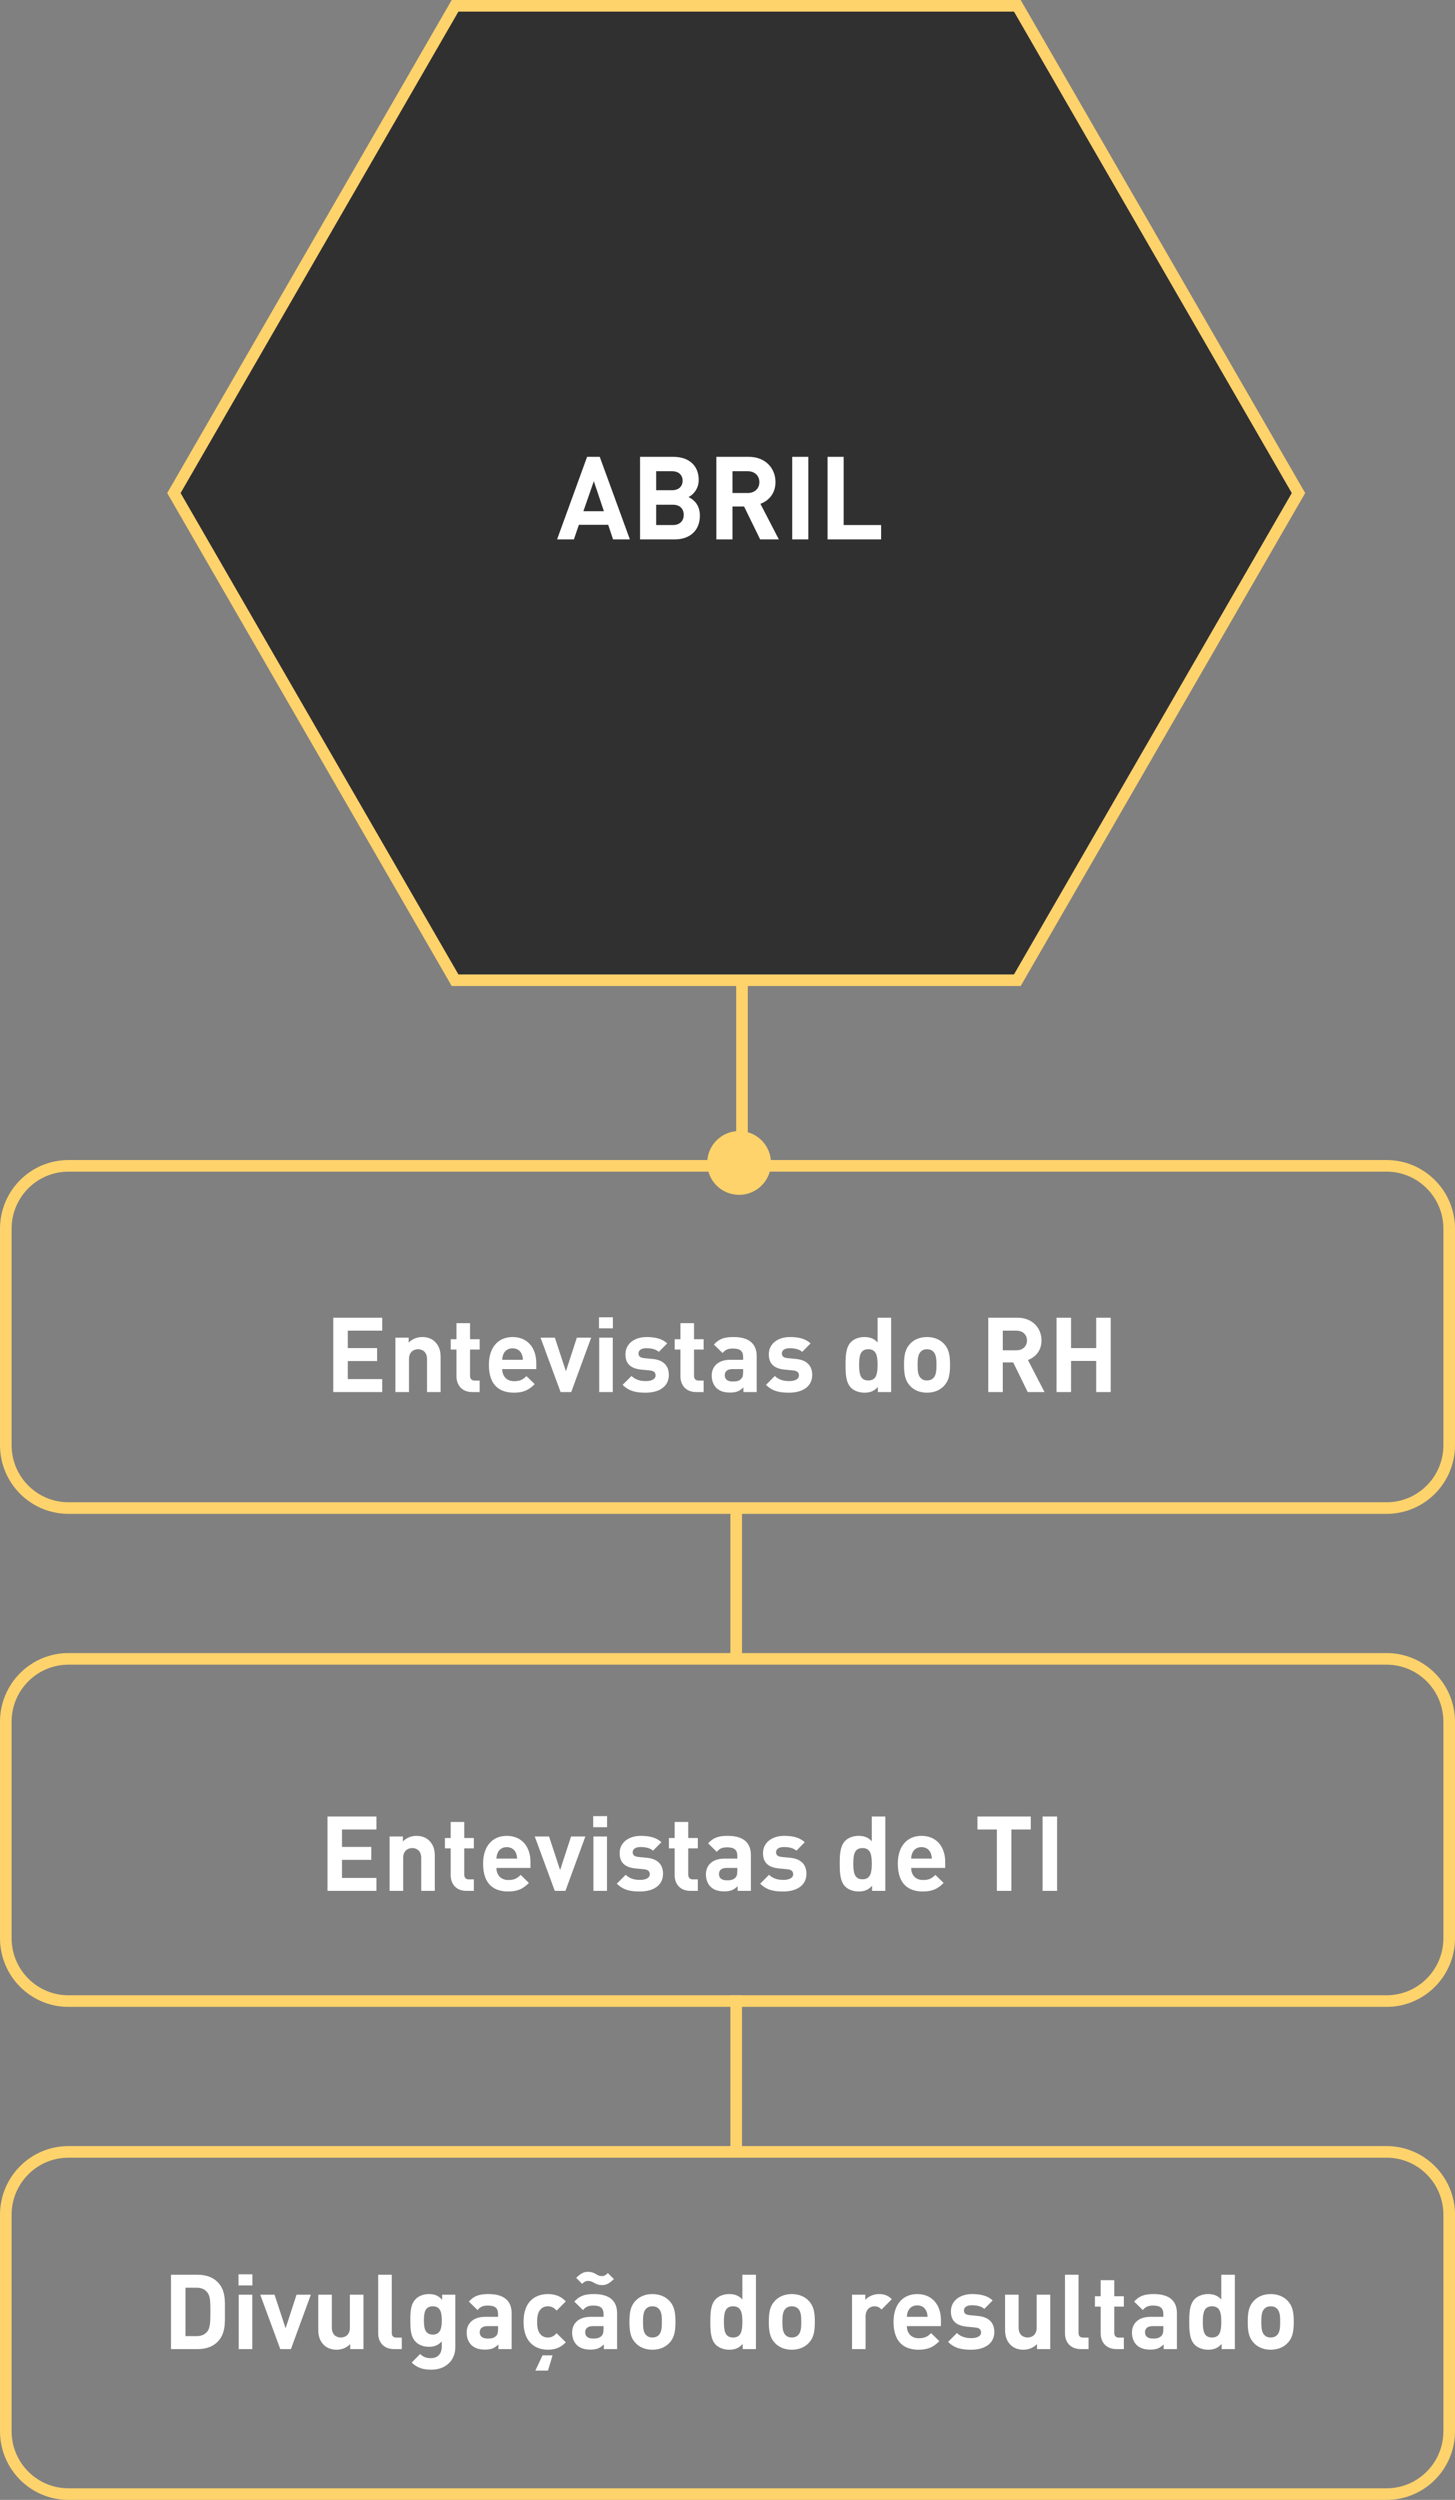 <svg width="251" height="431" viewBox="0 0 251 431" fill="none" xmlns="http://www.w3.org/2000/svg">
<rect x="0" y="0" width="251" height="431" fill="#808080" stroke="none"/>
<path d="M175.497 1H78.503L30 85.006L78.503 169H175.497L224 85.006L175.497 1Z" fill="#303031" stroke="#FFD36B" stroke-width="2" stroke-miterlimit="10"/>
<path d="M128 169V201" stroke="#FFD36B" stroke-width="2" stroke-miterlimit="10"/>
<path d="M127 260V286" stroke="#FFD36B" stroke-width="2" stroke-miterlimit="10"/>
<path d="M127 344V371" stroke="#FFD36B" stroke-width="2" stroke-miterlimit="10"/>
<path d="M239.195 201H11.805C5.838 201 1 205.857 1 211.847V249.153C1 255.143 5.838 260 11.805 260H239.195C245.162 260 250 255.143 250 249.153V211.847C250 205.857 245.162 201 239.195 201Z" stroke="#FFD36B" stroke-width="2" stroke-miterlimit="10"/>
<path d="M239.195 286H11.805C5.838 286 1 290.857 1 296.847V334.152C1 340.143 5.838 345 11.805 345H239.195C245.162 345 250 340.143 250 334.152V296.847C250 290.857 245.162 286 239.195 286Z" stroke="#FFD36B" stroke-width="2" stroke-miterlimit="10"/>
<path d="M239.195 371H11.805C5.838 371 1 375.857 1 381.847V419.153C1 425.143 5.838 430 11.805 430H239.195C245.162 430 250 425.143 250 419.153V381.847C250 375.857 245.162 371 239.195 371Z" stroke="#FFD36B" stroke-width="2" stroke-miterlimit="10"/>
<path d="M127.5 206C130.538 206 133 203.538 133 200.5C133 197.462 130.538 195 127.5 195C124.462 195 122 197.462 122 200.5C122 203.538 124.462 206 127.5 206Z" fill="#FFD36B"/>
<path d="M108.66 93H105.76L104.92 90.48H99.86L99 93H96.1L101.28 78.76H103.46L108.66 93ZM104.18 88.14L102.44 82.96L100.64 88.14H104.18ZM120.734 88.9C120.734 91.56 118.914 93 116.374 93H110.414V78.76H116.134C118.914 78.76 120.534 80.32 120.534 82.76C120.534 84.34 119.494 85.36 118.774 85.7C119.634 86.1 120.734 87 120.734 88.9ZM117.954 88.76C117.954 87.8 117.354 87.02 116.094 87.02H113.194V90.52H116.094C117.354 90.52 117.954 89.72 117.954 88.76ZM117.754 82.88C117.754 81.9 117.094 81.24 115.914 81.24H113.194V84.52H115.914C117.094 84.52 117.754 83.86 117.754 82.88ZM134.358 93H131.138L128.358 87.32H126.358V93H123.578V78.76H129.158C132.058 78.76 133.778 80.74 133.778 83.12C133.778 85.12 132.558 86.36 131.178 86.86L134.358 93ZM130.998 83.12C130.998 82.02 130.198 81.24 128.978 81.24H126.358V85H128.978C130.198 85 130.998 84.22 130.998 83.12ZM139.444 93H136.664V78.76H139.444V93ZM151.998 93H142.758V78.76H145.538V90.52H151.998V93Z" fill="white"/>
<path d="M65.936 240H57.494V227.184H65.936V229.416H59.996V232.422H65.054V234.654H59.996V237.768H65.936V240ZM76.006 240H73.666V234.33C73.666 233.052 72.856 232.62 72.118 232.62C71.38 232.62 70.552 233.052 70.552 234.33V240H68.212V230.622H70.498V231.486C71.11 230.838 71.974 230.514 72.838 230.514C73.774 230.514 74.53 230.82 75.052 231.342C75.808 232.098 76.006 232.98 76.006 234.006V240ZM82.743 240H81.465C79.557 240 78.747 238.65 78.747 237.318V232.674H77.757V230.892H78.747V228.12H81.087V230.892H82.743V232.674H81.087V237.174C81.087 237.714 81.339 238.02 81.897 238.02H82.743V240ZM92.51 236.04H86.642C86.642 237.246 87.38 238.128 88.694 238.128C89.72 238.128 90.224 237.84 90.818 237.246L92.24 238.632C91.286 239.586 90.368 240.108 88.676 240.108C86.462 240.108 84.338 239.1 84.338 235.302C84.338 232.242 85.994 230.514 88.424 230.514C91.034 230.514 92.51 232.422 92.51 234.996V236.04ZM90.206 234.438C90.188 234.024 90.134 233.772 89.99 233.43C89.738 232.872 89.216 232.458 88.424 232.458C87.632 232.458 87.11 232.872 86.858 233.43C86.714 233.772 86.66 234.024 86.642 234.438H90.206ZM101.98 230.622L98.542 240H96.706L93.25 230.622H95.716L97.624 236.418L99.514 230.622H101.98ZM105.709 240H103.369V230.622H105.709V240ZM105.727 229.02H103.333V227.112H105.727V229.02ZM115.382 237.048C115.382 239.118 113.618 240.108 111.404 240.108C109.928 240.108 108.596 239.946 107.408 238.758L108.938 237.228C109.712 238.002 110.72 238.11 111.44 238.11C112.25 238.11 113.096 237.84 113.096 237.138C113.096 236.67 112.844 236.346 112.106 236.274L110.63 236.13C108.938 235.968 107.894 235.23 107.894 233.502C107.894 231.558 109.604 230.514 111.512 230.514C112.97 230.514 114.194 230.766 115.094 231.612L113.654 233.07C113.114 232.584 112.286 232.44 111.476 232.44C110.54 232.44 110.144 232.872 110.144 233.34C110.144 233.682 110.288 234.078 111.116 234.15L112.592 234.294C114.446 234.474 115.382 235.464 115.382 237.048ZM121.38 240H120.102C118.194 240 117.384 238.65 117.384 237.318V232.674H116.394V230.892H117.384V228.12H119.724V230.892H121.38V232.674H119.724V237.174C119.724 237.714 119.976 238.02 120.534 238.02H121.38V240ZM130.535 240H128.249V239.19C127.619 239.82 127.025 240.09 125.945 240.09C124.883 240.09 124.109 239.82 123.551 239.262C123.047 238.74 122.777 237.984 122.777 237.156C122.777 235.662 123.803 234.438 125.981 234.438H128.195V233.97C128.195 232.944 127.691 232.494 126.449 232.494C125.549 232.494 125.135 232.71 124.649 233.268L123.155 231.81C124.073 230.802 124.973 230.514 126.539 230.514C129.167 230.514 130.535 231.63 130.535 233.826V240ZM128.195 236.544V236.04H126.341C125.495 236.04 125.027 236.436 125.027 237.102C125.027 237.75 125.459 238.182 126.377 238.182C127.025 238.182 127.439 238.128 127.853 237.732C128.105 237.498 128.195 237.12 128.195 236.544ZM140.114 237.048C140.114 239.118 138.35 240.108 136.136 240.108C134.66 240.108 133.328 239.946 132.14 238.758L133.67 237.228C134.444 238.002 135.452 238.11 136.172 238.11C136.982 238.11 137.828 237.84 137.828 237.138C137.828 236.67 137.576 236.346 136.838 236.274L135.362 236.13C133.67 235.968 132.626 235.23 132.626 233.502C132.626 231.558 134.336 230.514 136.244 230.514C137.702 230.514 138.926 230.766 139.826 231.612L138.386 233.07C137.846 232.584 137.018 232.44 136.208 232.44C135.272 232.44 134.876 232.872 134.876 233.34C134.876 233.682 135.02 234.078 135.848 234.15L137.324 234.294C139.178 234.474 140.114 235.464 140.114 237.048ZM153.729 240H151.443V239.118C150.795 239.838 150.111 240.108 149.121 240.108C148.203 240.108 147.339 239.784 146.817 239.262C145.881 238.326 145.863 236.706 145.863 235.302C145.863 233.898 145.881 232.296 146.817 231.36C147.339 230.838 148.185 230.514 149.103 230.514C150.057 230.514 150.777 230.766 151.389 231.45V227.184H153.729V240ZM151.389 235.302C151.389 233.772 151.191 232.62 149.787 232.62C148.383 232.62 148.203 233.772 148.203 235.302C148.203 236.832 148.383 238.002 149.787 238.002C151.191 238.002 151.389 236.832 151.389 235.302ZM163.891 235.302C163.891 237.012 163.675 238.074 162.829 238.956C162.253 239.568 161.299 240.108 159.913 240.108C158.527 240.108 157.591 239.568 157.015 238.956C156.169 238.074 155.953 237.012 155.953 235.302C155.953 233.61 156.169 232.548 157.015 231.666C157.591 231.054 158.527 230.514 159.913 230.514C161.299 230.514 162.253 231.054 162.829 231.666C163.675 232.548 163.891 233.61 163.891 235.302ZM161.551 235.302C161.551 234.33 161.497 233.52 161.011 233.034C160.741 232.764 160.381 232.62 159.913 232.62C159.445 232.62 159.103 232.764 158.833 233.034C158.347 233.52 158.293 234.33 158.293 235.302C158.293 236.274 158.347 237.102 158.833 237.588C159.103 237.858 159.445 238.002 159.913 238.002C160.381 238.002 160.741 237.858 161.011 237.588C161.497 237.102 161.551 236.274 161.551 235.302ZM180.188 240H177.29L174.788 234.888H172.988V240H170.486V227.184H175.508C178.118 227.184 179.666 228.966 179.666 231.108C179.666 232.908 178.568 234.024 177.326 234.474L180.188 240ZM177.164 231.108C177.164 230.118 176.444 229.416 175.346 229.416H172.988V232.8H175.346C176.444 232.8 177.164 232.098 177.164 231.108ZM191.606 240H189.104V234.636H184.766V240H182.264V227.184H184.766V232.422H189.104V227.184H191.606V240Z" fill="white"/>
<path d="M64.936 326H56.494V313.184H64.936V315.416H58.996V318.422H64.054V320.654H58.996V323.768H64.936V326ZM75.006 326H72.666V320.33C72.666 319.052 71.856 318.62 71.118 318.62C70.38 318.62 69.552 319.052 69.552 320.33V326H67.212V316.622H69.498V317.486C70.11 316.838 70.974 316.514 71.838 316.514C72.774 316.514 73.53 316.82 74.052 317.342C74.808 318.098 75.006 318.98 75.006 320.006V326ZM81.743 326H80.465C78.557 326 77.747 324.65 77.747 323.318V318.674H76.757V316.892H77.747V314.12H80.087V316.892H81.743V318.674H80.087V323.174C80.087 323.714 80.339 324.02 80.897 324.02H81.743V326ZM91.51 322.04H85.642C85.642 323.246 86.38 324.128 87.694 324.128C88.72 324.128 89.224 323.84 89.818 323.246L91.24 324.632C90.286 325.586 89.368 326.108 87.676 326.108C85.462 326.108 83.338 325.1 83.338 321.302C83.338 318.242 84.994 316.514 87.424 316.514C90.034 316.514 91.51 318.422 91.51 320.996V322.04ZM89.206 320.438C89.188 320.024 89.134 319.772 88.99 319.43C88.738 318.872 88.216 318.458 87.424 318.458C86.632 318.458 86.11 318.872 85.858 319.43C85.714 319.772 85.66 320.024 85.642 320.438H89.206ZM100.98 316.622L97.542 326H95.706L92.25 316.622H94.716L96.624 322.418L98.514 316.622H100.98ZM104.709 326H102.369V316.622H104.709V326ZM104.727 315.02H102.333V313.112H104.727V315.02ZM114.382 323.048C114.382 325.118 112.618 326.108 110.404 326.108C108.928 326.108 107.596 325.946 106.408 324.758L107.938 323.228C108.712 324.002 109.72 324.11 110.44 324.11C111.25 324.11 112.096 323.84 112.096 323.138C112.096 322.67 111.844 322.346 111.106 322.274L109.63 322.13C107.938 321.968 106.894 321.23 106.894 319.502C106.894 317.558 108.604 316.514 110.512 316.514C111.97 316.514 113.194 316.766 114.094 317.612L112.654 319.07C112.114 318.584 111.286 318.44 110.476 318.44C109.54 318.44 109.144 318.872 109.144 319.34C109.144 319.682 109.288 320.078 110.116 320.15L111.592 320.294C113.446 320.474 114.382 321.464 114.382 323.048ZM120.38 326H119.102C117.194 326 116.384 324.65 116.384 323.318V318.674H115.394V316.892H116.384V314.12H118.724V316.892H120.38V318.674H118.724V323.174C118.724 323.714 118.976 324.02 119.534 324.02H120.38V326ZM129.535 326H127.249V325.19C126.619 325.82 126.025 326.09 124.945 326.09C123.883 326.09 123.109 325.82 122.551 325.262C122.047 324.74 121.777 323.984 121.777 323.156C121.777 321.662 122.803 320.438 124.981 320.438H127.195V319.97C127.195 318.944 126.691 318.494 125.449 318.494C124.549 318.494 124.135 318.71 123.649 319.268L122.155 317.81C123.073 316.802 123.973 316.514 125.539 316.514C128.167 316.514 129.535 317.63 129.535 319.826V326ZM127.195 322.544V322.04H125.341C124.495 322.04 124.027 322.436 124.027 323.102C124.027 323.75 124.459 324.182 125.377 324.182C126.025 324.182 126.439 324.128 126.853 323.732C127.105 323.498 127.195 323.12 127.195 322.544ZM139.114 323.048C139.114 325.118 137.35 326.108 135.136 326.108C133.66 326.108 132.328 325.946 131.14 324.758L132.67 323.228C133.444 324.002 134.452 324.11 135.172 324.11C135.982 324.11 136.828 323.84 136.828 323.138C136.828 322.67 136.576 322.346 135.838 322.274L134.362 322.13C132.67 321.968 131.626 321.23 131.626 319.502C131.626 317.558 133.336 316.514 135.244 316.514C136.702 316.514 137.926 316.766 138.826 317.612L137.386 319.07C136.846 318.584 136.018 318.44 135.208 318.44C134.272 318.44 133.876 318.872 133.876 319.34C133.876 319.682 134.02 320.078 134.848 320.15L136.324 320.294C138.178 320.474 139.114 321.464 139.114 323.048ZM152.729 326H150.443V325.118C149.795 325.838 149.111 326.108 148.121 326.108C147.203 326.108 146.339 325.784 145.817 325.262C144.881 324.326 144.863 322.706 144.863 321.302C144.863 319.898 144.881 318.296 145.817 317.36C146.339 316.838 147.185 316.514 148.103 316.514C149.057 316.514 149.777 316.766 150.389 317.45V313.184H152.729V326ZM150.389 321.302C150.389 319.772 150.191 318.62 148.787 318.62C147.383 318.62 147.203 319.772 147.203 321.302C147.203 322.832 147.383 324.002 148.787 324.002C150.191 324.002 150.389 322.832 150.389 321.302ZM163.053 322.04H157.185C157.185 323.246 157.923 324.128 159.237 324.128C160.263 324.128 160.767 323.84 161.361 323.246L162.783 324.632C161.829 325.586 160.911 326.108 159.219 326.108C157.005 326.108 154.881 325.1 154.881 321.302C154.881 318.242 156.537 316.514 158.967 316.514C161.577 316.514 163.053 318.422 163.053 320.996V322.04ZM160.749 320.438C160.731 320.024 160.677 319.772 160.533 319.43C160.281 318.872 159.759 318.458 158.967 318.458C158.175 318.458 157.653 318.872 157.401 319.43C157.257 319.772 157.203 320.024 157.185 320.438H160.749ZM177.818 315.416H174.47V326H171.968V315.416H168.62V313.184H177.818V315.416ZM182.359 326H179.857V313.184H182.359V326Z" fill="white"/>
<path d="M38.8 398.538C38.8 400.464 38.944 402.336 37.504 403.776C36.658 404.622 35.452 405 34.12 405H29.494V392.184H34.12C35.452 392.184 36.658 392.562 37.504 393.408C38.944 394.848 38.8 396.612 38.8 398.538ZM36.298 398.538C36.298 396.594 36.226 395.784 35.758 395.208C35.326 394.686 34.75 394.416 33.886 394.416H31.996V402.768H33.886C34.75 402.768 35.326 402.498 35.758 401.976C36.226 401.4 36.298 400.482 36.298 398.538ZM43.519 405H41.179V395.622H43.519V405ZM43.537 394.02H41.143V392.112H43.537V394.02ZM53.624 395.622L50.186 405H48.35L44.894 395.622H47.36L49.268 401.418L51.158 395.622H53.624ZM62.699 405H60.413V404.136C59.801 404.784 58.937 405.108 58.073 405.108C57.137 405.108 56.381 404.802 55.859 404.28C55.103 403.524 54.905 402.642 54.905 401.616V395.622H57.245V401.292C57.245 402.57 58.055 403.002 58.793 403.002C59.531 403.002 60.359 402.57 60.359 401.292V395.622H62.699V405ZM69.31 405H67.978C66.052 405 65.242 403.65 65.242 402.318V392.184H67.582V402.174C67.582 402.732 67.816 403.02 68.41 403.02H69.31V405ZM78.547 404.658C78.547 406.908 76.945 408.546 74.425 408.546C72.985 408.546 71.995 408.258 71.023 407.322L72.481 405.846C73.003 406.35 73.525 406.566 74.317 406.566C75.721 406.566 76.207 405.576 76.207 404.622V403.668C75.595 404.352 74.893 404.604 73.975 404.604C73.057 404.604 72.265 404.298 71.743 403.776C70.861 402.894 70.789 401.688 70.789 400.05C70.789 398.412 70.861 397.224 71.743 396.342C72.265 395.82 73.075 395.514 73.993 395.514C74.983 395.514 75.631 395.784 76.279 396.504V395.622H78.547V404.658ZM76.207 400.05C76.207 398.808 76.045 397.62 74.659 397.62C73.273 397.62 73.129 398.808 73.129 400.05C73.129 401.292 73.273 402.498 74.659 402.498C76.045 402.498 76.207 401.292 76.207 400.05ZM88.261 405H85.975V404.19C85.346 404.82 84.751 405.09 83.671 405.09C82.609 405.09 81.835 404.82 81.278 404.262C80.773 403.74 80.504 402.984 80.504 402.156C80.504 400.662 81.529 399.438 83.707 399.438H85.921V398.97C85.921 397.944 85.418 397.494 84.175 397.494C83.275 397.494 82.862 397.71 82.376 398.268L80.882 396.81C81.799 395.802 82.7 395.514 84.266 395.514C86.894 395.514 88.261 396.63 88.261 398.826V405ZM85.921 401.544V401.04H84.067C83.222 401.04 82.754 401.436 82.754 402.102C82.754 402.75 83.186 403.182 84.103 403.182C84.751 403.182 85.165 403.128 85.579 402.732C85.832 402.498 85.921 402.12 85.921 401.544ZM97.607 403.83C96.779 404.694 95.807 405.108 94.511 405.108C92.639 405.108 90.317 404.1 90.317 400.302C90.317 396.504 92.639 395.514 94.511 395.514C95.807 395.514 96.779 395.91 97.607 396.774L96.023 398.358C95.537 397.836 95.123 397.62 94.511 397.62C93.953 397.62 93.521 397.818 93.179 398.232C92.819 398.682 92.657 399.312 92.657 400.302C92.657 401.292 92.819 401.94 93.179 402.39C93.521 402.804 93.953 403.002 94.511 403.002C95.123 403.002 95.537 402.786 96.023 402.264L97.607 403.83ZM95.321 406.08L94.529 408.708H92.351L93.593 406.08H95.321ZM106.455 405H104.169V404.19C103.539 404.82 102.945 405.09 101.865 405.09C100.803 405.09 100.029 404.82 99.471 404.262C98.967 403.74 98.697 402.984 98.697 402.156C98.697 400.662 99.723 399.438 101.901 399.438H104.115V398.97C104.115 397.944 103.611 397.494 102.369 397.494C101.469 397.494 101.055 397.71 100.569 398.268L99.075 396.81C99.993 395.802 100.893 395.514 102.459 395.514C105.087 395.514 106.455 396.63 106.455 398.826V405ZM104.115 401.544V401.04H102.261C101.415 401.04 100.947 401.436 100.947 402.102C100.947 402.75 101.379 403.182 102.297 403.182C102.945 403.182 103.359 403.128 103.773 402.732C104.025 402.498 104.115 402.12 104.115 401.544ZM105.897 392.922C105.105 393.714 104.565 393.966 103.863 393.966C103.341 393.966 102.981 393.858 102.477 393.57C102.135 393.372 101.829 393.246 101.469 393.246C101.163 393.246 100.893 393.282 100.425 393.75L99.399 392.724C100.191 391.932 100.731 391.68 101.415 391.68C101.955 391.68 102.297 391.77 102.819 392.076C103.161 392.292 103.449 392.418 103.809 392.418C104.115 392.418 104.385 392.364 104.853 391.896L105.897 392.922ZM116.52 400.302C116.52 402.012 116.304 403.074 115.458 403.956C114.882 404.568 113.928 405.108 112.542 405.108C111.156 405.108 110.22 404.568 109.644 403.956C108.798 403.074 108.582 402.012 108.582 400.302C108.582 398.61 108.798 397.548 109.644 396.666C110.22 396.054 111.156 395.514 112.542 395.514C113.928 395.514 114.882 396.054 115.458 396.666C116.304 397.548 116.52 398.61 116.52 400.302ZM114.18 400.302C114.18 399.33 114.126 398.52 113.64 398.034C113.37 397.764 113.01 397.62 112.542 397.62C112.074 397.62 111.732 397.764 111.462 398.034C110.976 398.52 110.922 399.33 110.922 400.302C110.922 401.274 110.976 402.102 111.462 402.588C111.732 402.858 112.074 403.002 112.542 403.002C113.01 403.002 113.37 402.858 113.64 402.588C114.126 402.102 114.18 401.274 114.18 400.302ZM130.405 405H128.119V404.118C127.471 404.838 126.787 405.108 125.797 405.108C124.879 405.108 124.015 404.784 123.493 404.262C122.557 403.326 122.539 401.706 122.539 400.302C122.539 398.898 122.557 397.296 123.493 396.36C124.015 395.838 124.861 395.514 125.779 395.514C126.733 395.514 127.453 395.766 128.065 396.45V392.184H130.405V405ZM128.065 400.302C128.065 398.772 127.867 397.62 126.463 397.62C125.059 397.62 124.879 398.772 124.879 400.302C124.879 401.832 125.059 403.002 126.463 403.002C127.867 403.002 128.065 401.832 128.065 400.302ZM140.567 400.302C140.567 402.012 140.351 403.074 139.505 403.956C138.929 404.568 137.975 405.108 136.589 405.108C135.203 405.108 134.267 404.568 133.691 403.956C132.845 403.074 132.629 402.012 132.629 400.302C132.629 398.61 132.845 397.548 133.691 396.666C134.267 396.054 135.203 395.514 136.589 395.514C137.975 395.514 138.929 396.054 139.505 396.666C140.351 397.548 140.567 398.61 140.567 400.302ZM138.227 400.302C138.227 399.33 138.173 398.52 137.687 398.034C137.417 397.764 137.057 397.62 136.589 397.62C136.121 397.62 135.779 397.764 135.509 398.034C135.023 398.52 134.969 399.33 134.969 400.302C134.969 401.274 135.023 402.102 135.509 402.588C135.779 402.858 136.121 403.002 136.589 403.002C137.057 403.002 137.417 402.858 137.687 402.588C138.173 402.102 138.227 401.274 138.227 400.302ZM153.84 396.396L152.076 398.178C151.716 397.818 151.41 397.62 150.834 397.62C150.114 397.62 149.322 398.16 149.322 399.348V405H146.982V395.622H149.268V396.522C149.718 395.982 150.618 395.514 151.626 395.514C152.544 395.514 153.192 395.748 153.84 396.396ZM162.315 401.04H156.447C156.447 402.246 157.185 403.128 158.499 403.128C159.525 403.128 160.029 402.84 160.623 402.246L162.045 403.632C161.091 404.586 160.173 405.108 158.481 405.108C156.267 405.108 154.143 404.1 154.143 400.302C154.143 397.242 155.799 395.514 158.229 395.514C160.839 395.514 162.315 397.422 162.315 399.996V401.04ZM160.011 399.438C159.993 399.024 159.939 398.772 159.795 398.43C159.543 397.872 159.021 397.458 158.229 397.458C157.437 397.458 156.915 397.872 156.663 398.43C156.519 398.772 156.465 399.024 156.447 399.438H160.011ZM171.528 402.048C171.528 404.118 169.764 405.108 167.55 405.108C166.074 405.108 164.742 404.946 163.554 403.758L165.084 402.228C165.858 403.002 166.866 403.11 167.586 403.11C168.396 403.11 169.242 402.84 169.242 402.138C169.242 401.67 168.99 401.346 168.252 401.274L166.776 401.13C165.084 400.968 164.04 400.23 164.04 398.502C164.04 396.558 165.75 395.514 167.658 395.514C169.116 395.514 170.34 395.766 171.24 396.612L169.8 398.07C169.26 397.584 168.432 397.44 167.622 397.44C166.686 397.44 166.29 397.872 166.29 398.34C166.29 398.682 166.434 399.078 167.262 399.15L168.738 399.294C170.592 399.474 171.528 400.464 171.528 402.048ZM181.176 405H178.89V404.136C178.278 404.784 177.414 405.108 176.55 405.108C175.614 405.108 174.858 404.802 174.336 404.28C173.58 403.524 173.382 402.642 173.382 401.616V395.622H175.722V401.292C175.722 402.57 176.532 403.002 177.27 403.002C178.008 403.002 178.836 402.57 178.836 401.292V395.622H181.176V405ZM187.786 405H186.454C184.528 405 183.718 403.65 183.718 402.318V392.184H186.058V402.174C186.058 402.732 186.292 403.02 186.886 403.02H187.786V405ZM193.874 405H192.596C190.688 405 189.878 403.65 189.878 402.318V397.674H188.888V395.892H189.878V393.12H192.218V395.892H193.874V397.674H192.218V402.174C192.218 402.714 192.47 403.02 193.028 403.02H193.874V405ZM203.029 405H200.743V404.19C200.113 404.82 199.519 405.09 198.439 405.09C197.377 405.09 196.603 404.82 196.045 404.262C195.541 403.74 195.271 402.984 195.271 402.156C195.271 400.662 196.297 399.438 198.475 399.438H200.689V398.97C200.689 397.944 200.185 397.494 198.943 397.494C198.043 397.494 197.629 397.71 197.143 398.268L195.649 396.81C196.567 395.802 197.467 395.514 199.033 395.514C201.661 395.514 203.029 396.63 203.029 398.826V405ZM200.689 401.544V401.04H198.835C197.989 401.04 197.521 401.436 197.521 402.102C197.521 402.75 197.953 403.182 198.871 403.182C199.519 403.182 199.933 403.128 200.347 402.732C200.599 402.498 200.689 402.12 200.689 401.544ZM213.022 405H210.736V404.118C210.088 404.838 209.404 405.108 208.414 405.108C207.496 405.108 206.632 404.784 206.11 404.262C205.174 403.326 205.156 401.706 205.156 400.302C205.156 398.898 205.174 397.296 206.11 396.36C206.632 395.838 207.478 395.514 208.396 395.514C209.35 395.514 210.07 395.766 210.682 396.45V392.184H213.022V405ZM210.682 400.302C210.682 398.772 210.484 397.62 209.08 397.62C207.676 397.62 207.496 398.772 207.496 400.302C207.496 401.832 207.676 403.002 209.08 403.002C210.484 403.002 210.682 401.832 210.682 400.302ZM223.184 400.302C223.184 402.012 222.968 403.074 222.122 403.956C221.546 404.568 220.592 405.108 219.206 405.108C217.82 405.108 216.884 404.568 216.308 403.956C215.462 403.074 215.246 402.012 215.246 400.302C215.246 398.61 215.462 397.548 216.308 396.666C216.884 396.054 217.82 395.514 219.206 395.514C220.592 395.514 221.546 396.054 222.122 396.666C222.968 397.548 223.184 398.61 223.184 400.302ZM220.844 400.302C220.844 399.33 220.79 398.52 220.304 398.034C220.034 397.764 219.674 397.62 219.206 397.62C218.738 397.62 218.396 397.764 218.126 398.034C217.64 398.52 217.586 399.33 217.586 400.302C217.586 401.274 217.64 402.102 218.126 402.588C218.396 402.858 218.738 403.002 219.206 403.002C219.674 403.002 220.034 402.858 220.304 402.588C220.79 402.102 220.844 401.274 220.844 400.302Z" fill="white"/>
</svg>
